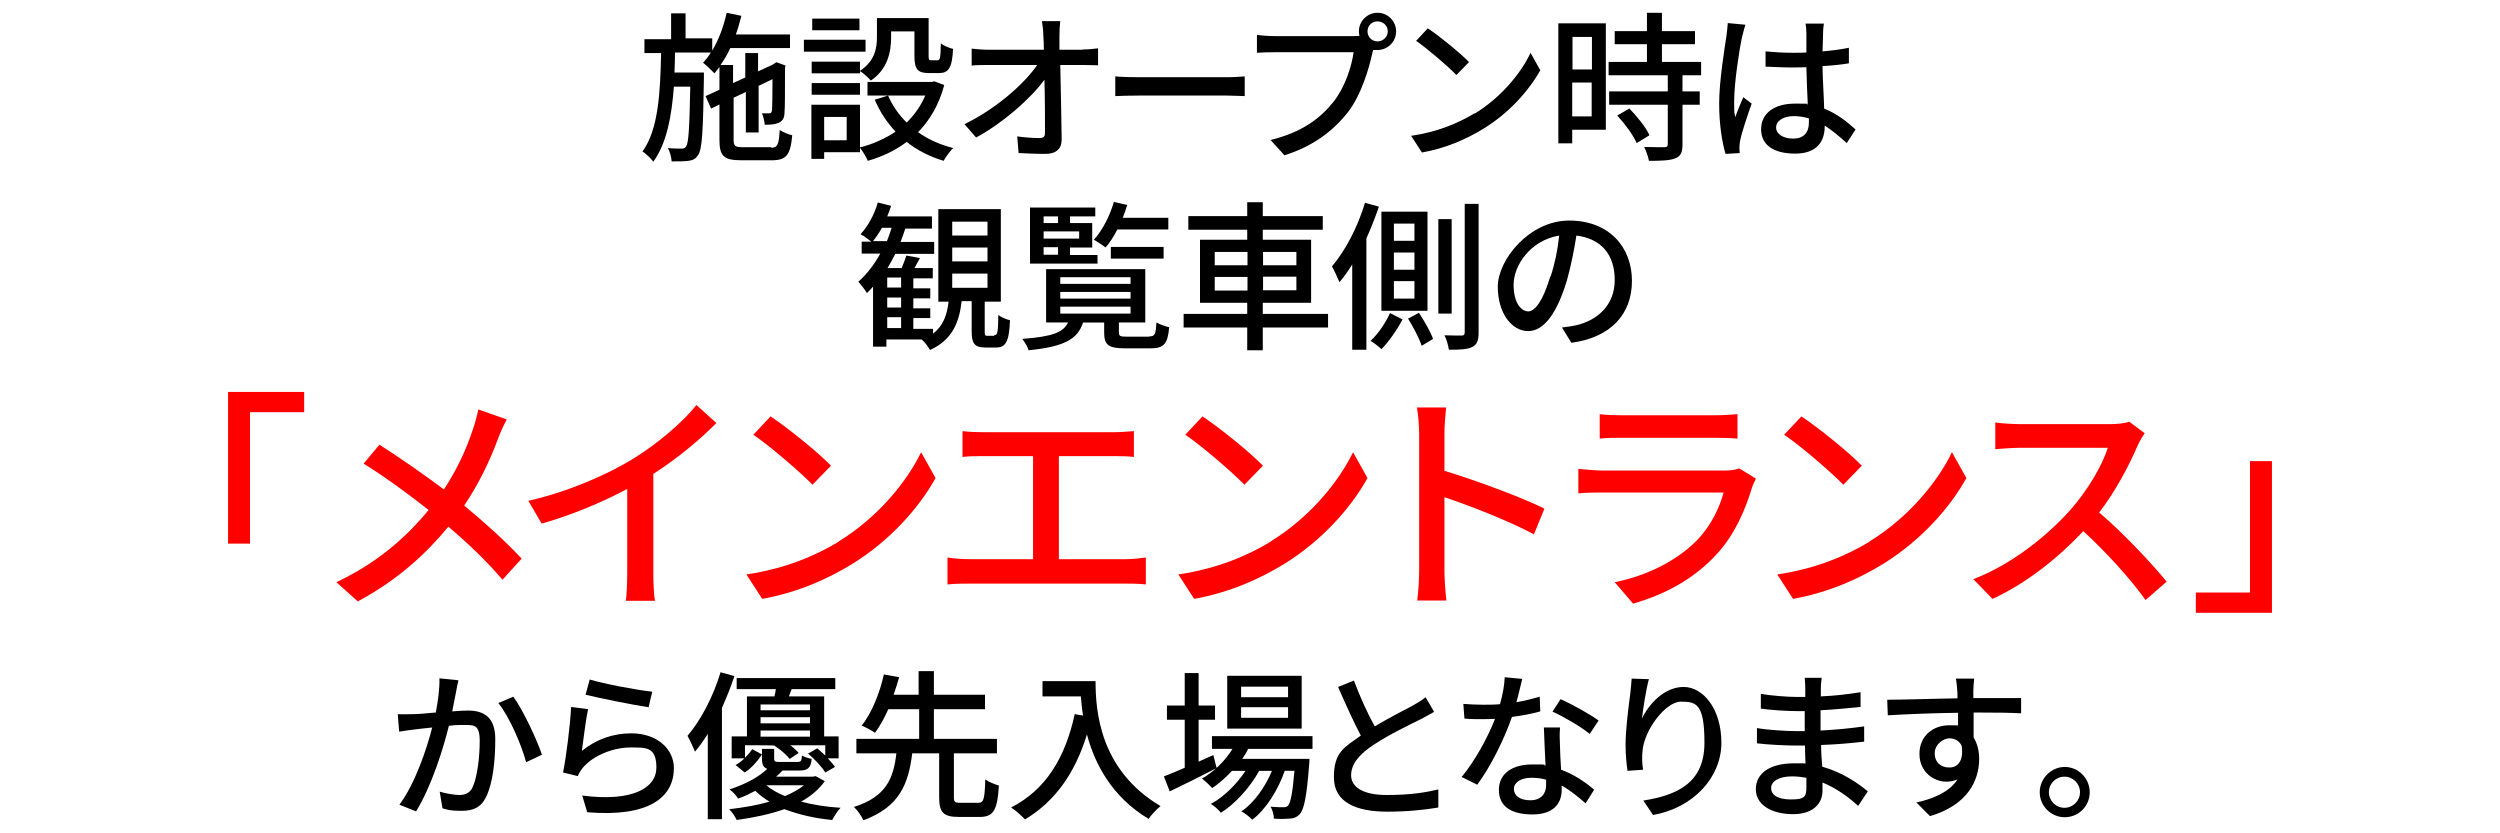 <?xml version="1.0" encoding="UTF-8"?>
<svg xmlns="http://www.w3.org/2000/svg" version="1.1" viewBox="0 0 900 300">
  <defs>
    <style>
      .cls-1 {
        fill: red;
      }
    </style>
  </defs>
  <!-- Generator: Adobe Illustrator 28.7.9, SVG Export Plug-In . SVG Version: 1.2.0 Build 218)  -->
  <g>
    <g id="_レイヤー_1" data-name="レイヤー_1">
      <g>
        <path d="M277.5,53.2c2.4,0,2.9-1,3.2-6.4,1.2.8,3.1,1.6,4.5,1.9-.6,7-2.1,9-7.3,9h-11c-6.3,0-7.9-1.5-7.9-7.3v-12.8l-3,1.5-2-4.5,5-2.3v-8.2c-.6.8-1.2,1.6-1.8,2.3-.8-.9-2.9-2.9-4.1-3.8,1-1.1,2-2.3,2.8-3.7h-12.9c0,2.4-.1,4.8-.2,7.2h10.6s0,1.6,0,2.3c-.3,18.8-.6,25.4-2.1,27.4-.9,1.5-2,1.9-3.5,2.1-1.5.2-3.7.2-6,.2-.1-1.4-.6-3.5-1.4-4.8,2.1.2,4,.2,4.9.2.8,0,1.3-.1,1.7-.8.9-1.2,1.2-6.6,1.5-21.5h-5.9c-.8,10.7-2.6,20.4-7.4,27-.9-1.2-2.6-2.8-3.9-3.7,5.8-7.9,6.4-21.6,6.7-35.4h-6v-5h9.6V4.8h5.2v9h9.6v4.4c2.3-3.8,4.1-8.6,5.2-13.6l5.3,1.1c-.6,2.3-1.2,4.5-2,6.7h19.5v4.9h-21.5c-1,2.3-2.3,4.3-3.5,6.1h4.5v6.5l4.4-2v-8.8h4.6v6.6l5.2-2.4.5-.3.9-.6,3.3,1.2-.2.8c0,8.2,0,14.9-.2,16.5-.1,2-1,3-2.6,3.5-1.3.5-3.1.5-4.5.5-.1-1.3-.5-3-1-4.1.9,0,2.1,0,2.6,0s.9-.2,1-1c.1-.7.2-4.9.2-11.3l-5,2.4v16.8h-4.6v-14.6l-4.4,2.1v15.1c0,2.3.5,2.7,3.5,2.7h10.2Z"/>
        <path d="M311.6,18.6h-22.2v-4.3h22.2v4.3ZM309.5,54.8h-12.8v2.4h-4.6v-19.5h17.5v17.1ZM309.6,25.5c5.3-3.5,6.1-8.1,6.1-12.1v-6.9h18.6v13.6c0,1.3.1,1.6.9,1.6h2.3c.9,0,1.1-.8,1.2-6.1,1,.9,3.1,1.7,4.4,2-.3,6.9-1.7,8.7-5,8.7h-3.7c-4,0-5.2-1.3-5.2-6.1v-8.9h-8.4v2.1c0,5.2-1.2,11.5-7.3,15.6-.8-.9-2.7-2.7-3.9-3.4v.8h-17.4v-4.2h17.4v3.3ZM292.2,29.9h17.4v4.2h-17.4v-4.2ZM309.4,10.9h-17v-4.2h17v4.2ZM296.7,42.1v8.4h8.1v-8.4h-8.1ZM339.9,30.7c-1.9,7.1-5.2,12.6-9.4,16.9,3.7,2.6,7.9,4.5,12.7,5.7-1.2,1-2.7,3.2-3.5,4.6-5-1.5-9.5-3.8-13.3-6.8-4.1,3.1-8.8,5.3-14,6.8-.5-1.3-1.9-3.6-2.9-4.8,4.7-1.2,9-3.1,12.9-5.7-3.1-3.3-5.6-7.1-7.5-11.5l4.8-1.5c1.6,3.6,3.8,6.9,6.7,9.7,2.8-2.7,5.1-6,6.7-9.7h-20.8v-4.9h23.1l1-.2,3.5,1.3Z"/>
        <path d="M389.9,17.8c1.7,0,4.2-.2,5.4-.4v6.1c-1.6,0-3.7-.1-5.1-.1h-8.5c.2,8.6.4,19.3.5,26.8,0,3.4-2,5.2-5.9,5.2s-6.6-.2-9.6-.3l-.5-6c2.7.4,5.9.6,7.9.6s2.1-.8,2.1-2.3c0-4.4,0-11.7-.2-18.7-5,6.8-14.8,15.5-24.6,20.8l-4.2-4.8c11.5-5.6,21.5-14.5,26.2-21.3h-17.7c-2,0-4,0-5.9.2v-6.1c1.6.2,3.9.4,5.8.4h20.2c0-1.9-.1-3.6-.2-5,0-1.6-.2-3.5-.5-5.3h6.6c-.2,1.7-.3,3.6-.3,5.3v5h8.4Z"/>
        <path d="M401.5,27.5c1.9.2,5.5.3,8.6.3h31.5c2.8,0,5.1-.2,6.5-.3v7.1c-1.3,0-3.9-.2-6.4-.2h-31.6c-3.2,0-6.7.1-8.6.2v-7.1Z"/>
        <path d="M487,13c.7,0,1.6,0,2.4-.1-.1-.5-.2-1-.2-1.6,0-3.7,3-6.7,6.7-6.7s6.7,3,6.7,6.7-3,6.7-6.7,6.7-1,0-1.5-.2l-.3,1.1c-1.3,5.9-4,15.1-8.7,21.3-5.3,6.8-12.5,12.4-23,15.7l-5-5.5c11.4-2.8,17.9-7.8,22.7-13.8,4-5.1,6.5-12.5,7.2-17.8h-28.5c-2.5,0-4.8.1-6.3.2v-6.4c1.6.2,4.4.4,6.3.4h28.1ZM499.6,11.3c0-2-1.6-3.6-3.7-3.6s-3.6,1.6-3.6,3.6,1.6,3.6,3.6,3.6,3.7-1.6,3.7-3.6Z"/>
        <path d="M530.9,40.9c9.3-5.7,16.6-14.4,20.1-21.9l3.5,6.3c-4.2,7.5-11.3,15.4-20.4,21-5.9,3.6-13.2,7-22.2,8.6l-3.9-6c9.7-1.4,17.2-4.7,22.8-8.1ZM528.9,22.3l-4.6,4.7c-3-3.1-10.2-9.3-14.5-12.3l4.2-4.5c4.1,2.7,11.6,8.8,14.8,12.1Z"/>
        <path d="M578.1,46.7h-12.1v4.9h-5V8.4h17.1v38.3ZM566.1,13.3v11.7h7v-11.7h-7ZM573,41.9v-12.2h-7v12.2h7ZM605.7,27.1v5.8h6.2v4.8h-6.2v14.3c0,2.8-.6,4.2-2.6,5-2,.8-5,.9-9.5.9-.2-1.5-1-3.5-1.7-5,3.2.1,6.4.1,7.3.1.9,0,1.2-.3,1.2-1.1v-14.2h-21.1v-4.8h21.1v-5.8h-21.3v-4.8h13.8v-6.4h-11.6v-4.7h11.6v-6.6h5.4v6.6h11.9v4.7h-11.9v6.4h14.1v4.8h-6.7ZM586.6,39.1c2.8,2.9,6,6.8,7.2,9.6l-4.6,2.8c-1.2-2.8-4.2-6.9-7-9.9l4.3-2.5Z"/>
        <path d="M628.3,9.1c-.4,1-.9,3.4-1.2,4.4-1,4.6-2.8,16.6-2.8,22.7s.1,3.9.4,6c.8-2.4,2-5.2,2.9-7.2l3,2.3c-1.5,4.3-3.5,10.1-4.1,13.1-.2.8-.3,1.9-.3,2.6,0,.6,0,1.4.1,2.1l-5.1.3c-1.2-4-2.3-10.4-2.3-18.2s1.9-19.5,2.6-24.1c.2-1.5.4-3.2.5-4.8l6.3.6ZM664.8,51.5c-2.7-2.5-5.3-4.6-7.9-6.3v.2c0,5.3-2.6,9.9-10.6,9.9s-12.3-3.2-12.3-8.8,4.6-9.2,12.2-9.2,3.2.1,4.6.3c-.2-4-.4-8.9-.5-13.4-1.6,0-3.2.1-4.9.1-3.3,0-6.4-.2-9.8-.3v-5.5c3.2.3,6.4.5,9.9.5s3.2,0,4.8-.1c0-2.8,0-5.3,0-6.7s-.1-2.6-.3-3.7h6.6c-.2,1.2-.3,2.4-.3,3.5,0,1.5-.1,3.9-.2,6.5,3.4-.3,6.6-.7,9.5-1.3v5.6c-3,.5-6.2.8-9.5,1,.1,5.7.5,10.9.6,15.3,4.8,1.9,8.4,4.9,11.3,7.5l-3.1,4.8ZM651.1,42.6c-1.7-.5-3.5-.8-5.3-.8-3.8,0-6.4,1.7-6.4,4.1s2.6,4,6.2,4,5.6-2.1,5.6-5.7v-1.6Z"/>
        <path d="M358.1,120.6c1,0,1.2-.9,1.3-7.2,1,.8,3,1.6,4.2,1.9-.3,7.8-1.6,9.8-5,9.8h-3.8c-4.1,0-5-1.5-5-6v-10.7h-3.6c-.9,7.9-3.5,14-11.4,17.6-.6-1.1-2-3-3-3.8h.1c0,0-12.8,0-12.8,0v2.6h-4.8v-21.6c-.7.8-1.5,1.6-2.2,2.3-.5-.9-2.2-3.1-3.1-4.1,3-2.6,5.7-6.1,7.9-10.1h-6.7v-4.3h3.5c-1-.8-2.8-2.1-3.9-2.7,2.7-2.9,5-7.1,6.2-11.4l4.8,1.2c-.4,1.3-.9,2.6-1.4,3.8h16.1v4.4h-9.6c-.5,1.6-1.1,3.2-1.7,4.8h12.1v4.3h-14c-.9,1.8-1.8,3.5-2.8,5.1h5.1c.6-1.5,1.3-3.2,1.7-4.5l4.9.9c-.7,1.2-1.4,2.5-2,3.6h6.6v3.7h-7v3.6h6.1v3.6h-6.1v3.6h6.1v3.5h-6.1v3.9h7.1v1.7c3.7-2.8,5-6.7,5.6-11.5h-3.7v-33.3h22.5v33.3h-5.8v10.7c0,1.4.1,1.6.9,1.6h2.4ZM319.3,86.8c.6-1.6,1.2-3.1,1.7-4.8h-3.5c-1,1.8-2.1,3.4-3.2,4.8h5ZM324.4,99.9h-5v3.6h5v-3.6ZM324.4,107.1h-5v3.6h5v-3.6ZM319.4,118.1h5v-3.9h-5v3.9ZM342.8,84.8h12.7v-5h-12.7v5ZM342.8,94.1h12.7v-5h-12.7v5ZM342.8,103.6h12.7v-5.1h-12.7v5.1Z"/>
        <path d="M413.7,121.1c2,0,2.4-.6,2.6-5,1.1.6,3.1,1.4,4.6,1.7-.5,6.1-2,7.6-6.7,7.6h-9.1c-6.1,0-7.6-1.2-7.6-5.7v-3.6h-7.6c-1.9,5.9-6.6,8.7-19.6,10-.3-1.2-1.5-3.1-2.3-4.1,11-.8,14.8-2.4,16.5-5.9h-7.9v-19.2h35.7v19.2h-9.5v3.5c0,1.4.4,1.6,2.9,1.6h8ZM395.2,94.9h-24.4v-20.2h23.5v3.2h-9.1v2.4h8v8.8h-8v2.7h9.9v3.2ZM375.7,77.9v2.4h5.2v-2.4h-5.2ZM388.5,83.3h-12.8v2.6h12.8v-2.6ZM375.7,91.7h5.2v-2.7h-5.2v2.7ZM381.7,102.2h25.3v-2.4h-25.3v2.4ZM381.7,107.5h25.3v-2.4h-25.3v2.4ZM381.7,112.9h25.3v-2.5h-25.3v2.5ZM402.2,82.7c-1.3,2.5-2.7,4.7-4.2,6.4-1-.8-3-2.1-4.2-2.8,3.1-3.4,5.7-8.5,7.2-13.6l4.8,1.1c-.5,1.6-1,3.1-1.6,4.6h16.4v4.2h-18.3ZM399.9,93.1v-4.2h19v4.2h-19Z"/>
        <path d="M478.1,117.9h-23.5v8.2h-5.6v-8.2h-22.9v-4.9h22.9v-4h-17v-22.7h17v-3.6h-21.2v-4.9h21.2v-5h5.6v5h21.6v4.9h-21.6v3.6h17.4v22.7h-17.4v4h23.5v4.9ZM437.3,95.5h11.8v-4.8h-11.8v4.8ZM449.1,104.6v-4.9h-11.8v4.9h11.8ZM454.7,90.7v4.8h12v-4.8h-12ZM466.7,99.6h-12v4.9h12v-4.9Z"/>
        <path d="M496.4,74.4c-1.3,3.8-2.8,7.7-4.5,11.4v40.1h-5.1v-30.7c-1.5,2.4-3,4.5-4.6,6.4-.5-1.3-1.9-4.3-2.7-5.7,4.8-5.6,9.3-14.2,11.9-22.9l5,1.4ZM504.9,115c-1.9,3.7-5,8.1-7.6,10.7-.9-.9-2.7-2.3-3.9-3,2.7-2.4,5.6-6.8,7-10l4.5,2.3ZM513.9,111.9h-16.6v-35.7h16.6v35.7ZM509.2,80.5h-7.4v6.2h7.4v-6.2ZM509.2,90.9h-7.4v6.2h7.4v-6.2ZM509.2,101.2h-7.4v6.3h7.4v-6.3ZM510.8,112.6c2,3,4.2,6.9,5.1,9.4l-4.1,2.5c-.8-2.6-3-6.7-4.9-9.8l3.9-2.1ZM522.6,112.9h-4.8v-34h4.8v34ZM532.3,73.5v46.2c0,2.9-.6,4.4-2.3,5.2-1.6.9-4.3,1-8.4,1-.2-1.4-.8-3.7-1.6-5.2,2.8.1,5.4.1,6.2.1.8,0,1.1-.3,1.1-1.2v-46.2h4.9Z"/>
        <path d="M562.3,117.9c2-.2,3.7-.5,5.1-.8,7.4-1.7,13.9-7,13.9-16.3s-5-14.9-13.8-16c-.8,5.2-1.9,10.7-3.4,16.1-3.5,11.7-8.2,18.3-14,18.3s-10.9-6.4-10.9-16,11.3-23.8,25.7-23.8,22.6,9.6,22.6,21.7-7.7,20.4-21.8,22.3l-3.4-5.5ZM558.2,99.6c1.5-4.5,2.6-9.7,3.1-14.8-10.3,1.7-16.4,10.7-16.4,17.7s3,9.6,5.3,9.6,5.3-3.7,7.9-12.6Z"/>
        <path class="cls-1" d="M82.1,141.1h27.4v7.3h-19.5v47.3h-7.9v-54.7Z"/>
        <path class="cls-1" d="M182.4,151.1c-1,1.7-2.4,4.9-3.1,6.8-2.6,7.1-6.8,16.2-12.2,24.1,7.5,6.2,14.8,12.8,20.7,19.1l-6.9,7.6c-6.1-7.1-12.4-13.1-19.5-19.1-7.7,9.4-18,19.1-32.6,26.9l-7.7-6.9c14.5-6.9,24.7-15.7,33.2-26-6.2-4.9-15-11.5-23.4-16.7l5.7-6.8c7.1,4.5,16.4,11,23.2,16.1,4.9-7.4,8.2-14.8,10.5-21.8.7-2,1.5-5,1.9-7l10.2,3.6Z"/>
        <path class="cls-1" d="M235.2,206.3c0,3.5.2,8.2.6,10h-10.5c.3-1.9.5-6.5.5-10v-30.3c-8.9,4.8-20.2,9.5-30.8,12.5l-4.8-8.2c14.5-3.3,28.9-9.6,38.3-15.5,8.6-5.4,17.4-12.9,22.2-19l7.2,6.5c-6.1,6.1-14.1,12.8-22.7,18.3v35.7Z"/>
        <path class="cls-1" d="M302.1,194.8c13.7-8.4,24.3-21.2,29.5-32l5.2,9.3c-6.1,11-16.6,22.6-29.8,30.8-8.6,5.3-19.4,10.3-32.6,12.7l-5.7-8.8c14.2-2.1,25.2-6.9,33.4-11.9ZM299.2,167.6l-6.7,6.9c-4.4-4.5-15-13.7-21.3-18l6.2-6.6c6,4,17,12.8,21.8,17.8Z"/>
        <path class="cls-1" d="M405.1,201.3c2.7,0,5.2-.3,7.4-.6v9.7c-2.3-.3-5.6-.3-7.4-.3h-56.1c-2.5,0-5.2,0-7.9.3v-9.7c2.5.4,5.4.6,7.9.6h22.9v-37.1h-17.9c-1.9,0-5.4,0-7.5.3v-9.3c2.2.3,5.5.4,7.5.4h46.5c2.6,0,5.4-.2,7.7-.4v9.3c-2.4-.3-5.2-.3-7.7-.3h-19.3v37.1h24Z"/>
        <path class="cls-1" d="M457.6,194.8c13.7-8.4,24.3-21.2,29.5-32l5.2,9.3c-6.1,11-16.6,22.6-29.8,30.8-8.6,5.3-19.4,10.3-32.6,12.7l-5.7-8.8c14.2-2.1,25.2-6.9,33.4-11.9ZM454.7,167.6l-6.7,6.9c-4.4-4.5-15-13.7-21.3-18l6.2-6.6c6,4,17,12.8,21.8,17.8Z"/>
        <path class="cls-1" d="M552.1,192.3c-9-4.8-22.8-10.2-32.1-13.3v26.3c0,2.6.3,7.8.7,10.9h-10.5c.4-3,.7-7.6.7-10.9v-49.1c0-2.7-.3-6.6-.8-9.5h10.5c-.3,2.8-.6,6.5-.6,9.5v13.3c11.2,3.4,27.5,9.4,36,13.6l-3.8,9.3Z"/>
        <path class="cls-1" d="M632.1,172.4c-.4.9-1.1,2.2-1.3,2.9-2.5,8.3-6.2,16.9-12.5,23.9-8.8,9.7-19.6,15-30.4,18.1l-6.6-7.7c12.3-2.5,22.8-8.1,29.8-15.3,4.8-5,7.9-11.4,9.4-17h-43.3c-2,0-5.8,0-9,.3v-8.8c3.3.3,6.5.6,9,.6h43.5c2.3,0,4.3-.3,5.4-.8l6,3.7ZM575.9,149.1c2.3.3,5.4.4,8.1.4h33.2c2.7,0,6.2-.2,8.3-.4v8.8c-2.1-.2-5.5-.3-8.4-.3h-33.1c-2.6,0-5.7,0-8.1.3v-8.8Z"/>
        <path class="cls-1" d="M673.2,194.8c13.7-8.4,24.3-21.2,29.5-32l5.2,9.3c-6.1,11-16.6,22.6-29.8,30.8-8.6,5.3-19.4,10.3-32.6,12.7l-5.7-8.8c14.2-2.1,25.2-6.9,33.4-11.9ZM670.3,167.6l-6.7,6.9c-4.4-4.5-15-13.7-21.3-18l6.2-6.6c6,4,17,12.8,21.8,17.8Z"/>
        <path class="cls-1" d="M772.1,155.9c-.6.9-1.9,3-2.5,4.4-3,7-8,16.6-13.9,24.2,8.8,7.5,19,18.4,24.3,24.9l-7.6,6.6c-5.5-7.7-14-17-22.4-24.8-9.1,9.7-20.5,18.8-32.7,24.4l-6.9-7.1c13.8-5.3,26.5-15.5,34.9-24.9,5.8-6.5,11.5-15.8,13.5-22.4h-31.2c-3.3,0-7.9.4-9.3.5v-9.6c1.7.3,6.6.6,9.3.6h31.5c3.1,0,6-.3,7.4-.9l5.5,4.1Z"/>
        <path class="cls-1" d="M817.9,220.6h-27.4v-7.3h19.5v-47.3h7.9v54.7Z"/>
        <path d="M165,245.1c-.3,1.2-.6,2.7-.8,3.9-.3,1.7-.9,4.5-1.4,7.1,2.4-.2,4.4-.3,5.7-.3,5.6,0,9.8,2.3,9.8,10.3s-.9,15.9-3.3,20.8c-1.9,3.9-4.8,5-8.9,5s-4.9-.4-6.8-.9l-1-6c2.3.7,5.5,1.2,7.1,1.2s3.7-.5,4.7-2.7c1.7-3.6,2.6-10.8,2.6-16.8s-2.2-5.7-5.9-5.7-3.1.1-5.2.3c-2.1,8.5-6.2,21.6-11.8,30.8l-6-2.4c5.7-7.7,9.8-20,11.8-27.8-2.6.3-4.9.5-6.2.7-1.5.2-4.1.5-5.7.8l-.5-6.3c1.9.1,3.6,0,5.5,0,1.9,0,4.9-.3,8.2-.6.8-4.2,1.4-8.6,1.3-12.3l6.8.7ZM184.8,250.8c3.5,4.8,8.5,15.5,10.3,20.9l-5.7,2.7c-1.6-6.1-6-16.4-10-21.3l5.4-2.3Z"/>
        <path d="M209.5,270.3c5.3-4.3,11.4-6.3,17.8-6.3,9.3,0,15.3,5.7,15.3,12.5,0,10.4-8.8,17.8-31.2,15.9l-1.8-6c17.7,2.3,26.7-2.5,26.7-10.1s-3.9-7.2-9.5-7.2-13,2.6-16.9,7.2c-.9,1.1-1.5,2.1-1.9,3.1l-5.3-1.3c1.1-5.4,2.6-17.1,2.9-23.6l6.1.8c-.8,3.6-1.7,11.3-2.2,14.8ZM212.2,244.6c5.2,1.6,17.5,3.9,22.6,4.4l-1.3,5.6c-5.6-.8-18.3-3.4-22.7-4.5l1.5-5.5Z"/>
        <path d="M264.4,243.4c-1.3,3.8-2.8,7.7-4.5,11.4v40.1h-5.1v-30.7c-1.5,2.4-3,4.5-4.6,6.4-.5-1.3-1.9-4.3-2.7-5.7,4.8-5.6,9.3-14.2,11.9-22.9l5,1.4ZM297,281.1c-2,2.9-4.9,5.4-8.6,7.5,4.2,1.1,9,1.9,14.2,2.2-1,1-2.3,3.1-3,4.4-6.4-.6-12.2-2-17.2-3.9-4.9,1.7-10.6,3-17.2,3.9-.5-1.2-1.7-2.9-2.7-3.9,5.5-.6,10.4-1.5,14.5-2.7-1.9-1.2-3.6-2.4-5.1-3.9-1.9,1-3.9,2-6.2,2.8-.6-1.1-2-2.6-3.1-3.3,6.1-2,10.7-4.6,13.6-7.4-1.5-.6-1.9-1.7-1.9-3.8v-3.4h4.4v3.4c0,1.2.3,1.3,2.1,1.3h6.2c1.3,0,1.6-.3,1.7-2.3.8.5,2.4,1,3.5,1.2-.3,3.4-1.5,4.2-4.6,4.2h-5.9c-.7.8-1.5,1.5-2.3,2.2h13.3l.9-.2,3.3,1.8ZM268.1,272.9c1-1,2-2.1,2.7-3.2l3.5,1.9c-1.5,2.3-3.7,4.9-6.2,6.5l-3.3-2.7c1.2-.6,2.3-1.5,3.2-2.4h-4.6v-7.9h5.5v-14.4h9.9c.2-.8.4-1.7.5-2.6h-14.1v-4h35.5v4h-15.7c-.3.9-.7,1.7-1,2.6h12.7v14.4h5.2v7.9h-3.9c1,1.1,2,2.2,2.6,3.1l-3.5,2c-1.2-2-3.8-4.8-6.2-6.8l3.3-1.9c.9.8,2,1.7,2.9,2.6v-3.7h-12.6c1.2.9,2.3,1.9,3,2.8l-3.2,2.1c-1.2-1.5-3.5-3.5-5.6-4.8h.2c0-.1-10.7-.1-10.7-.1v4.6ZM273.8,253.6v2.1h17.8v-2.1h-17.8ZM291.6,258.2h-17.8v2.2h17.8v-2.2ZM273.8,265.2h17.8v-2.2h-17.8v2.2ZM275.9,282.7c1.8,1.6,4.1,2.8,6.7,3.9,2.8-1.2,5.1-2.5,6.8-3.9h-13.6Z"/>
        <path d="M352.2,289c1.9,0,2.3-1.2,2.5-8.4,1.2.9,3.5,1.8,4.9,2.2-.5,8.9-2,11.3-6.9,11.3h-7.5c-5.7,0-7.1-1.7-7.1-7.2v-15.7h-9.7c-1.3,10.7-4.4,19.3-17.6,24.1-.6-1.5-2.1-3.6-3.4-4.8,11.9-3.7,14.3-10.7,15.3-19.3h-14.4v-5.2h22.6v-10.7h-11.1c-1.4,3.1-3,6.1-4.8,8.5-1.3-.9-3.4-2-4.8-2.6,3.9-4.8,6.7-12.5,8-18.4l5.5,1c-.6,2-1.2,4.1-2,6.3h9v-8.5h5.5v8.5h18.4v5.2h-18.4v10.7h22.7v5.2h-15.5v15.7c0,1.8.3,2.1,2.3,2.1h6.4Z"/>
        <path d="M394.4,245.1c0,10.5,1.3,32,23.4,45.1-1.2.9-3.4,3.2-4.3,4.6-13.2-7.9-19.4-19.8-22.2-30.4-4.3,14-11.5,24.1-22.3,30.6-1-1.1-3.5-3.4-5-4.3,12.5-6.4,19.5-17.9,22.9-33.6l3,.5c-.4-2.4-.6-4.8-.8-6.9h-13.8v-5.5h19.1Z"/>
        <path d="M438,276.5c-5.8,3-12.1,6.1-16.9,8.4l-2.1-5.4c2.1-.8,4.7-1.9,7.5-3.1v-17.3h-6.4v-5.1h6.4v-11.7h5v11.7h5.9v5.1h-5.9v15.1c1.7-.8,3.5-1.6,5.3-2.4l1.2,4.8ZM449.3,269.7c-.6,1.2-1.3,2.4-2.1,3.5h24.2s0,1.3-.1,2c-.9,11.6-1.8,16.1-3.4,17.9-1,1.1-2.1,1.5-3.5,1.6-1.3.1-3.5.2-5.8,0,0-1.3-.5-3.2-1.2-4.3,2,.2,3.8.2,4.5.2s1.3,0,1.8-.6c.9-1,1.6-4.3,2.3-12.5h-3.5c-2.3,6.7-6.8,14-11.7,17.6-.9-1-2.6-2.3-3.9-3,4.5-3,8.6-8.8,11-14.6h-4.6c-3.1,5.7-8.6,11.9-13.8,15.1-.8-1.1-2.3-2.4-3.6-3.2,4.6-2.4,9.3-7.1,12.5-11.9h-4.9c-2.2,2.4-4.6,4.5-7.1,6.2-.8-.9-2.6-2.6-3.7-3.4,4.3-2.5,8.3-6.3,11-10.7h-7.4v-4.6h36.2v4.6h-23.4ZM468.6,262.3h-26.8v-19h26.8v19ZM463.7,247.2h-16.9v3.8h16.9v-3.8ZM463.7,254.6h-16.9v3.8h16.9v-3.8Z"/>
        <path d="M516.4,256.2c-1.5.9-3.1,1.7-4.9,2.7-3.8,1.9-11.4,5.5-16.8,9.1-5.1,3.3-8.3,6.9-8.3,11.1s4.2,7.1,12.8,7.1,13.9-.9,18.6-2v6.5c-4.6.8-11,1.5-18.3,1.5-11.1,0-19.3-3.2-19.3-12.4s3.9-10.8,9.7-15c-2.6-4.9-5.5-11.3-8.2-17.5l5.7-2.3c2.3,6.1,5,12,7.5,16.5,5-3,10.7-5.9,13.7-7.5,1.9-1.1,3.3-1.9,4.6-3l3.1,5.3Z"/>
        <path d="M554.5,256.1c-2.8.8-6.4,1.5-10.2,2-2.8,8.1-7.8,18.1-12.5,24.4l-5.6-2.8c4.7-5.6,9.5-14.4,12-20.9-1.4,0-2.7.1-4.1.1-2.2,0-4.6,0-6.9-.2l-.4-5.3c2.3.2,5,.3,7.3.3s3.9,0,5.9-.2c.9-3.2,1.6-6.7,1.7-9.7l6.3.6c-.5,2-1.2,5.2-2.1,8.4,2.9-.5,5.7-1.2,8.4-2l.2,5.4ZM561.6,262c-.2,2.4-.1,4.4,0,6.7,0,1.9.2,5.2.4,8.4,4.9,1.8,9,4.7,11.9,7.2l-3.1,4.9c-2.3-2-5.2-4.5-8.6-6.4v1.6c0,4.9-3,8.8-10.5,8.8s-12.1-2.8-12.1-8.8,4.9-9.2,12-9.2,3.2.1,4.8.4c-.2-4.5-.5-9.9-.6-13.7h5.8ZM556.6,280.7c-1.6-.5-3.4-.7-5.3-.7-3.8,0-6.3,1.7-6.3,4s2,4.1,5.9,4.1,5.7-2.4,5.7-5.4,0-1.2,0-2ZM572.3,264.2c-3.2-2.6-9.5-6.3-13.4-8l2.9-4.5c4.1,1.8,10.9,5.6,13.7,7.7l-3.2,4.8Z"/>
        <path d="M593.6,244.5c-1,3.6-2.1,10.6-2.5,14.2,2.5-5.3,8.1-11.4,15-11.4s13.6,7.7,13.6,20.1-10,23.4-24.6,26l-3.5-5.2c12.6-2,22-6.6,22-20.8s-3-14.8-8.5-14.8-13.3,10.3-13.8,17.9c-.2,1.9-.2,3.9.2,6.6l-5.6.4c-.3-2.1-.7-5.5-.7-9.3,0-5.4,1-13.3,1.7-18.5.2-1.9.4-3.9.5-5.4l6.3.2Z"/>
        <path d="M668.9,290.1c-3.2-3-7.7-6.3-12.8-8.4,0,1.2,0,2.1,0,3,0,4.3-3.1,8.4-10.6,8.4s-13.4-3.2-13.4-9,5.2-9.3,13.7-9.3,2.8.1,4.2.2c-.1-2.1-.2-4.5-.2-6.6h-3.1c-3.7,0-10.1-.3-14.2-.8v-5.5c3.7.7,10.7,1.1,14.2,1.1h3v-7.2h-2.8c-3.8,0-9.7-.4-13-.9v-5.3c3.5.6,9.3,1.1,13,1.1h3v-3.2c0-1-.1-2.7-.2-3.7h6.1c-.1,1-.3,2.3-.3,3.9,0,.6,0,1.7,0,2.8,4.8-.2,9.3-.7,14.3-1.5v5.3c-4.1.4-8.9.9-14.4,1.2v7.3c5.7-.3,10.7-.8,15.7-1.5v5.5c-5.3.6-10,1-15.5,1.2,0,2.6.2,5.3.4,7.8,7.4,2.1,13.1,6.1,16.4,8.9l-3.3,5ZM650.3,280c-1.7-.3-3.4-.5-5.2-.5-4.9,0-7.5,1.9-7.5,4.2s2.1,4.1,7.1,4.1,5.6-.9,5.6-4.6,0-1.9,0-3.2Z"/>
        <path d="M727.7,256.8c-3.4-.2-8.8-.3-17.2-.3,0,3.1,0,6.4,0,9,1.3,2.1,2,4.7,2,7.7,0,7.7-4.1,16.6-17.7,20.6l-4.9-4.9c6.7-1.5,12-4,14.8-8.3-1.2.5-2.5.8-4,.8-4.6,0-9.7-3.5-9.7-10s4.9-10.3,10.7-10.3,2.2.1,3.2.4v-4.9c-8.8.1-18.2.5-25.3.9l-.2-5.6c6.5,0,17.2-.4,25.3-.5,0-1.2,0-2.3-.1-2.9-.1-1.5-.3-3.4-.5-4.2h6.6c-.1.8-.3,3.4-.3,4.2,0,.7,0,1.7,0,2.8h17.2v5.5ZM701.8,276.3c3,0,5.2-2.4,4.4-7.8-.9-1.9-2.6-2.7-4.5-2.7s-5.2,2-5.2,5.4,2.4,5.1,5.2,5.1Z"/>
        <path d="M752.3,285.2c0,5-4,9-9,9s-9-4.1-9-9,4.1-9.1,9-9.1,9,4.1,9,9.1ZM748.8,285.2c0-3.1-2.5-5.6-5.6-5.6s-5.6,2.5-5.6,5.6,2.5,5.6,5.6,5.6,5.6-2.5,5.6-5.6Z"/>
      </g>
    </g>
  </g>
</svg>